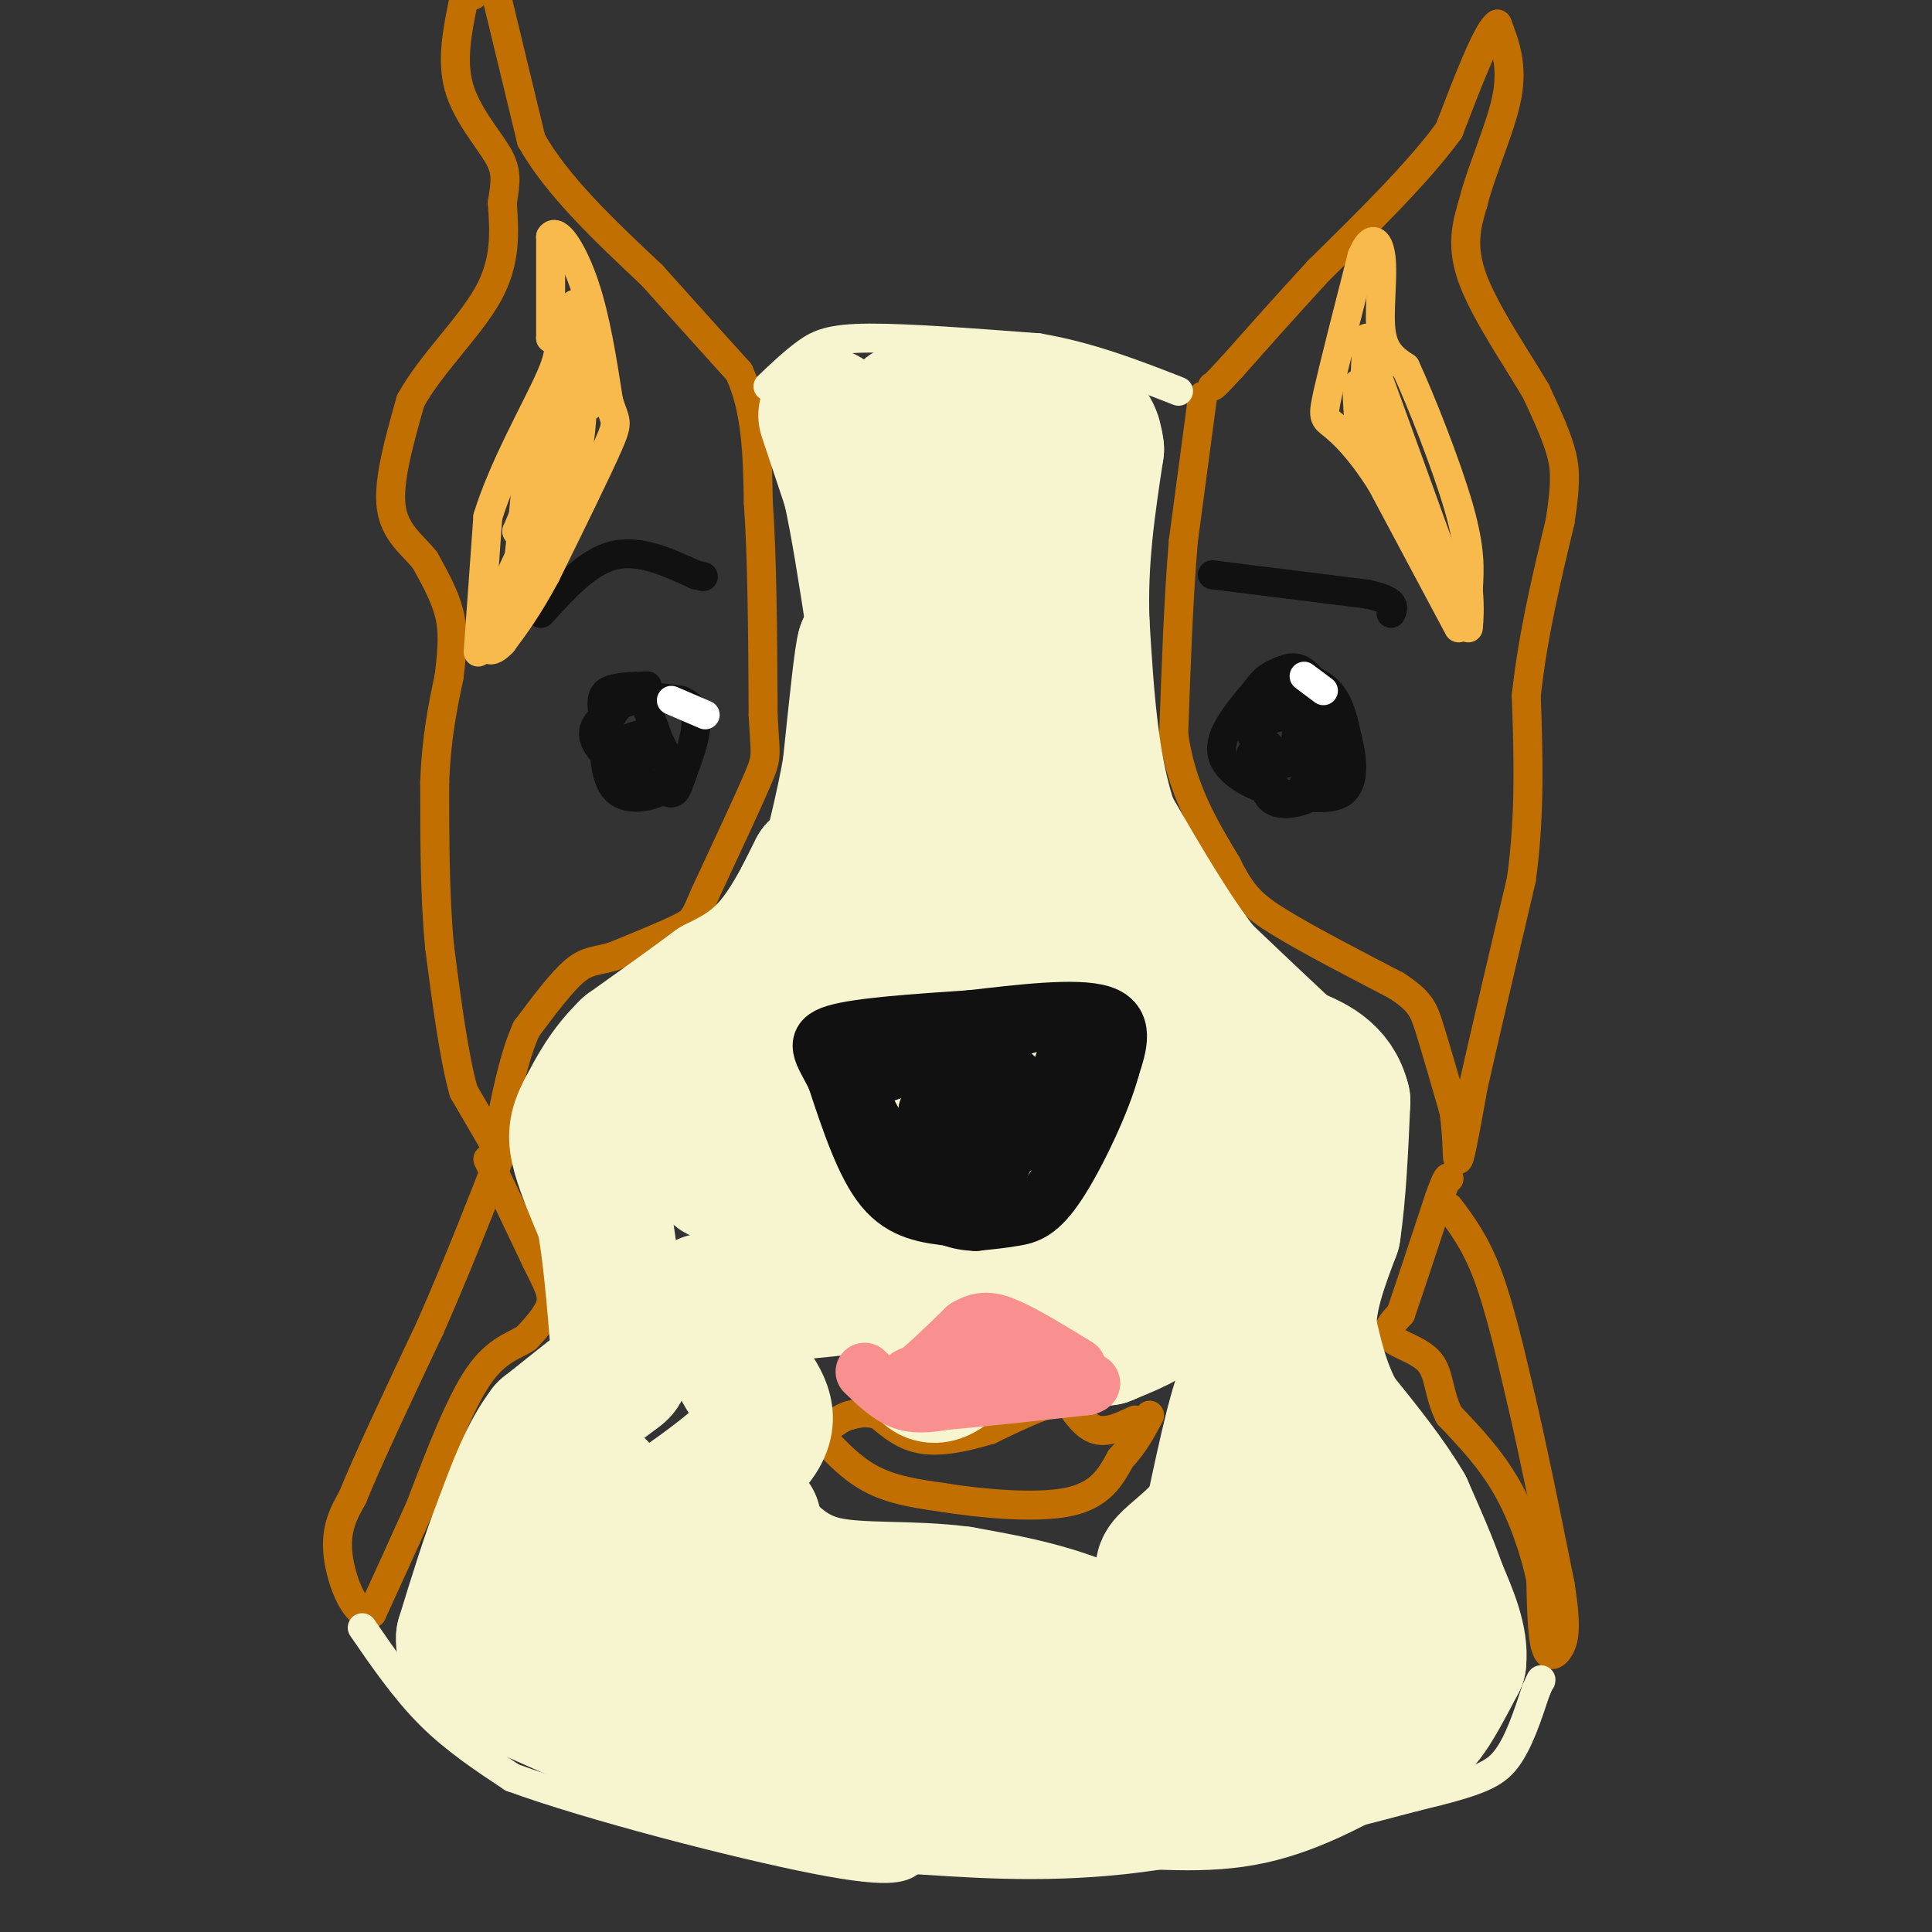 <svg viewBox='0 0 400 400' version='1.1' xmlns='http://www.w3.org/2000/svg' xmlns:xlink='http://www.w3.org/1999/xlink'><rect x="0" y="0" width="400" height="400" fill="#333333" stroke="none"/><g fill='none' stroke='#C26F01' stroke-width='6' stroke-linecap='round' stroke-linejoin='round'><path d='M103,238c0.000,0.000 -7.000,-12.000 -7,-12'/><path d='M96,226c-2.000,-7.000 -3.500,-18.500 -5,-30'/><path d='M91,196c-1.000,-10.667 -1.000,-22.333 -1,-34'/><path d='M90,162c0.333,-9.333 1.667,-15.667 3,-22'/><path d='M93,140c0.689,-5.822 0.911,-9.378 0,-13c-0.911,-3.622 -2.956,-7.311 -5,-11'/><path d='M88,116c-2.511,-3.178 -6.289,-5.622 -7,-11c-0.711,-5.378 1.644,-13.689 4,-22'/><path d='M85,83c4.044,-7.467 12.156,-15.133 16,-22c3.844,-6.867 3.422,-12.933 3,-19'/><path d='M104,42c0.726,-4.583 1.042,-6.542 -1,-10c-2.042,-3.458 -6.440,-8.417 -8,-14c-1.560,-5.583 -0.280,-11.792 1,-18'/><path d='M96,0c0.500,-3.167 1.250,-2.083 2,-1'/><path d='M103,0c0.000,0.000 7.000,29.000 7,29'/><path d='M110,29c5.333,9.500 15.167,18.750 25,28'/><path d='M135,57c7.167,8.000 12.583,14.000 18,20'/><path d='M153,77c3.667,7.833 3.833,17.417 4,27'/><path d='M157,104c0.833,11.833 0.917,27.917 1,44'/><path d='M158,148c0.422,8.667 0.978,8.333 -1,13c-1.978,4.667 -6.489,14.333 -11,24'/><path d='M146,185c-2.200,5.022 -2.200,5.578 -5,7c-2.800,1.422 -8.400,3.711 -14,6'/><path d='M127,198c-3.511,1.067 -5.289,0.733 -8,3c-2.711,2.267 -6.356,7.133 -10,12'/><path d='M109,213c-2.667,5.833 -4.333,14.417 -6,23'/><path d='M103,236c-1.000,4.500 -0.500,4.250 0,4'/><path d='M101,240c0.000,0.000 10.000,21.000 10,21'/><path d='M111,261c2.444,4.956 3.556,6.844 3,9c-0.556,2.156 -2.778,4.578 -5,7'/><path d='M109,277c-2.467,1.667 -6.133,2.333 -10,8c-3.867,5.667 -7.933,16.333 -12,27'/><path d='M87,312c-3.667,8.167 -6.833,15.083 -10,22'/><path d='M77,334c-3.244,1.289 -6.356,-6.489 -7,-12c-0.644,-5.511 1.178,-8.756 3,-12'/><path d='M73,310c3.167,-7.833 9.583,-21.417 16,-35'/><path d='M89,275c4.333,-9.833 7.167,-16.917 10,-24'/><path d='M99,251c3.000,-7.500 5.500,-14.250 8,-21'/><path d='M249,82c0.000,0.000 -4.000,30.000 -4,30'/><path d='M245,112c-1.000,11.667 -1.500,25.833 -2,40'/><path d='M243,152c1.500,11.167 6.250,19.083 11,27'/><path d='M254,179c3.089,6.289 5.311,8.511 11,12c5.689,3.489 14.844,8.244 24,13'/><path d='M289,204c5.067,3.267 5.733,4.933 7,9c1.267,4.067 3.133,10.533 5,17'/><path d='M301,230c0.867,5.533 0.533,10.867 1,10c0.467,-0.867 1.733,-7.933 3,-15'/><path d='M305,225c2.167,-9.667 6.083,-26.333 10,-43'/><path d='M315,182c1.833,-13.500 1.417,-25.750 1,-38'/><path d='M316,144c1.333,-12.333 4.167,-24.167 7,-36'/><path d='M323,108c1.311,-8.400 1.089,-11.400 0,-15c-1.089,-3.600 -3.044,-7.800 -5,-12'/><path d='M318,81c-3.667,-6.267 -10.333,-15.933 -13,-23c-2.667,-7.067 -1.333,-11.533 0,-16'/><path d='M305,42c1.644,-6.711 5.756,-15.489 7,-22c1.244,-6.511 -0.378,-10.756 -2,-15'/><path d='M310,5c-2.000,1.167 -6.000,11.583 -10,22'/><path d='M300,27c-6.167,8.500 -16.583,18.750 -27,29'/><path d='M273,56c-7.500,8.167 -12.750,14.083 -18,20'/><path d='M255,76c-3.667,4.000 -3.833,4.000 -4,4'/><path d='M300,250c2.750,3.667 5.500,7.333 8,14c2.500,6.667 4.750,16.333 7,26'/><path d='M315,290c2.500,10.667 5.250,24.333 8,38'/><path d='M323,328c1.405,8.655 0.917,11.292 0,13c-0.917,1.708 -2.262,2.488 -3,0c-0.738,-2.488 -0.869,-8.244 -1,-14'/><path d='M319,327c-1.178,-5.733 -3.622,-13.067 -7,-19c-3.378,-5.933 -7.689,-10.467 -12,-15'/><path d='M300,293c-2.262,-4.571 -1.917,-8.500 -4,-11c-2.083,-2.500 -6.595,-3.571 -8,-5c-1.405,-1.429 0.298,-3.214 2,-5'/><path d='M290,272c1.667,-4.833 4.833,-14.417 8,-24'/><path d='M298,248c1.667,-4.667 1.833,-4.333 2,-4'/><path d='M168,295c3.750,4.250 7.500,8.500 12,11c4.500,2.500 9.750,3.250 15,4'/><path d='M195,310c7.622,1.244 19.178,2.356 26,1c6.822,-1.356 8.911,-5.178 11,-9'/><path d='M232,302c2.833,-3.000 4.417,-6.000 6,-9'/><path d='M235,294c-2.833,1.333 -5.667,2.667 -8,2c-2.333,-0.667 -4.167,-3.333 -6,-6'/><path d='M221,290c-3.667,0.000 -9.833,3.000 -16,6'/><path d='M205,296c-5.200,1.600 -10.200,2.600 -14,2c-3.800,-0.600 -6.400,-2.800 -9,-5'/><path d='M182,293c-2.500,-0.833 -4.250,-0.417 -6,0'/><path d='M176,293c-1.833,0.500 -3.417,1.750 -5,3'/></g>
<g fill='none' stroke='#F7F5D0' stroke-width='6' stroke-linecap='round' stroke-linejoin='round'><path d='M75,337c4.417,6.417 8.833,12.833 14,18c5.167,5.167 11.083,9.083 17,13'/><path d='M106,368c15.756,5.800 46.644,13.800 63,17c16.356,3.200 18.178,1.600 20,0'/><path d='M189,385c10.222,0.578 25.778,2.022 44,0c18.222,-2.022 39.111,-7.511 60,-13'/><path d='M293,372c13.289,-3.178 16.511,-4.622 19,-8c2.489,-3.378 4.244,-8.689 6,-14'/><path d='M318,350c1.167,-2.667 1.083,-2.333 1,-2'/><path d='M159,80c2.711,-2.578 5.422,-5.156 8,-7c2.578,-1.844 5.022,-2.956 13,-3c7.978,-0.044 21.489,0.978 35,2'/><path d='M215,72c10.667,1.833 19.833,5.417 29,9'/></g>
<g fill='none' stroke='#F7F5D0' stroke-width='28' stroke-linecap='round' stroke-linejoin='round'><path d='M171,86c0.000,0.000 5.000,15.000 5,15'/><path d='M176,101c1.667,7.333 3.333,18.167 5,29'/><path d='M181,130c0.500,8.833 -0.750,16.417 -2,24'/><path d='M179,154c-0.333,0.667 -0.167,-9.667 0,-20'/><path d='M179,134c-0.500,0.833 -1.750,12.917 -3,25'/><path d='M176,159c-1.500,8.500 -3.750,17.250 -6,26'/><path d='M170,185c-2.833,8.500 -6.917,16.750 -11,25'/><path d='M159,210c-2.156,3.089 -2.044,-1.689 0,-8c2.044,-6.311 6.022,-14.156 10,-22'/><path d='M169,180c0.356,-0.756 -3.756,8.356 -8,14c-4.244,5.644 -8.622,7.822 -13,10'/><path d='M148,204c-5.167,3.833 -11.583,8.417 -18,13'/><path d='M130,217c-4.500,4.333 -6.750,8.667 -9,13'/><path d='M121,230c-1.844,3.444 -1.956,5.556 -1,9c0.956,3.444 2.978,8.222 5,13'/><path d='M125,252c1.333,6.667 2.167,16.833 3,27'/><path d='M128,279c0.867,5.044 1.533,4.156 -1,6c-2.533,1.844 -8.267,6.422 -14,11'/><path d='M113,296c-3.833,5.000 -6.417,12.000 -9,19'/><path d='M104,315c-2.833,7.167 -5.417,15.583 -8,24'/><path d='M96,339c-0.267,5.378 3.067,6.822 8,9c4.933,2.178 11.467,5.089 18,8'/><path d='M122,356c9.333,3.333 23.667,7.667 38,12'/><path d='M160,368c16.833,2.667 39.917,3.333 63,4'/><path d='M223,372c16.600,1.156 26.600,2.044 36,0c9.400,-2.044 18.200,-7.022 27,-12'/><path d='M286,360c5.889,-2.222 7.111,-1.778 9,-4c1.889,-2.222 4.444,-7.111 7,-12'/><path d='M302,344c0.500,-4.500 -1.750,-9.750 -4,-15'/><path d='M298,329c-1.833,-5.333 -4.417,-11.167 -7,-17'/><path d='M291,312c-3.500,-6.000 -8.750,-12.500 -14,-19'/><path d='M277,293c-3.333,-6.167 -4.667,-12.083 -6,-18'/><path d='M271,275c-0.167,-6.333 2.417,-13.167 5,-20'/><path d='M276,255c1.167,-7.833 1.583,-17.417 2,-27'/><path d='M278,228c-1.500,-6.167 -6.250,-8.083 -11,-10'/><path d='M267,218c-4.833,-4.500 -11.417,-10.750 -18,-17'/><path d='M249,201c-6.167,-7.833 -12.583,-18.917 -19,-30'/><path d='M230,171c-4.167,-12.000 -5.083,-27.000 -6,-42'/><path d='M224,129c-0.500,-13.000 1.250,-24.500 3,-36'/><path d='M227,93c-0.733,-6.711 -4.067,-5.489 -8,-5c-3.933,0.489 -8.467,0.244 -13,0'/><path d='M206,88c-6.467,-1.778 -16.133,-6.222 -19,-2c-2.867,4.222 1.067,17.111 5,30'/><path d='M192,116c0.598,7.451 -0.407,11.080 1,22c1.407,10.920 5.225,29.132 7,21c1.775,-8.132 1.507,-42.609 2,-54c0.493,-11.391 1.746,0.305 3,12'/><path d='M205,117c2.821,24.010 8.375,78.036 10,92c1.625,13.964 -0.678,-12.133 0,-15c0.678,-2.867 4.336,17.497 7,27c2.664,9.503 4.332,8.144 5,7c0.668,-1.144 0.334,-2.072 0,-3'/><path d='M227,225c-0.190,-7.357 -0.667,-24.250 0,-31c0.667,-6.750 2.476,-3.357 8,8c5.524,11.357 14.762,30.679 24,50'/><path d='M259,252c5.702,10.607 7.958,12.125 4,12c-3.958,-0.125 -14.131,-1.893 -19,-2c-4.869,-0.107 -4.435,1.446 -4,3'/><path d='M240,265c-0.133,1.533 1.533,3.867 0,6c-1.533,2.133 -6.267,4.067 -11,6'/><path d='M229,277c-0.071,-5.071 5.250,-20.750 1,-31c-4.250,-10.250 -18.071,-15.071 -27,-26c-8.929,-10.929 -12.964,-27.964 -17,-45'/><path d='M186,175c-2.689,-8.022 -0.911,-5.578 0,-3c0.911,2.578 0.956,5.289 1,8'/><path d='M208,199c-7.387,11.708 -14.774,23.417 -20,24c-5.226,0.583 -8.292,-9.958 -9,-18c-0.708,-8.042 0.940,-13.583 0,-9c-0.940,4.583 -4.470,19.292 -8,34'/><path d='M171,230c-1.500,7.338 -1.250,8.682 -2,12c-0.750,3.318 -2.500,8.611 -6,4c-3.500,-4.611 -8.750,-19.126 -12,-21c-3.250,-1.874 -4.500,8.893 -4,14c0.500,5.107 2.750,4.553 5,4'/><path d='M152,243c10.289,0.089 33.511,-1.689 45,1c11.489,2.689 11.244,9.844 11,17'/><path d='M208,261c2.689,4.378 3.911,6.822 2,10c-1.911,3.178 -6.956,7.089 -12,11'/><path d='M198,282c-3.139,2.719 -4.986,4.018 -7,1c-2.014,-3.018 -4.196,-10.351 -5,-14c-0.804,-3.649 -0.230,-3.614 -6,-3c-5.770,0.614 -17.885,1.807 -30,3'/><path d='M150,269c-5.700,0.435 -4.951,0.024 -3,3c1.951,2.976 5.102,9.340 8,14c2.898,4.660 5.542,7.617 1,13c-4.542,5.383 -16.271,13.191 -28,21'/><path d='M128,320c-6.932,6.538 -10.264,12.382 -11,11c-0.736,-1.382 1.122,-9.989 3,-16c1.878,-6.011 3.775,-9.426 5,-5c1.225,4.426 1.779,16.693 3,22c1.221,5.307 3.111,3.653 5,2'/><path d='M133,334c2.464,1.321 6.125,3.625 20,7c13.875,3.375 37.964,7.821 55,9c17.036,1.179 27.018,-0.911 37,-3'/><path d='M245,347c10.964,-4.190 19.875,-13.167 24,-20c4.125,-6.833 3.464,-11.524 2,-16c-1.464,-4.476 -3.732,-8.738 -6,-13'/><path d='M265,298c-1.911,-6.200 -3.689,-15.200 -6,-13c-2.311,2.200 -5.156,15.600 -8,29'/><path d='M251,314c-4.935,7.109 -13.273,10.383 -9,12c4.273,1.617 21.156,1.578 29,3c7.844,1.422 6.650,4.306 7,7c0.350,2.694 2.243,5.198 1,8c-1.243,2.802 -5.621,5.901 -10,9'/><path d='M269,353c-3.024,2.976 -5.583,5.917 -12,3c-6.417,-2.917 -16.690,-11.690 -27,-17c-10.310,-5.310 -20.655,-7.155 -31,-9'/><path d='M199,330c-10.378,-1.400 -20.822,-0.400 -28,-2c-7.178,-1.600 -11.089,-5.800 -15,-10'/><path d='M156,318c-2.500,-2.167 -1.250,-2.583 0,-3'/></g>
<g fill='none' stroke='#111111' stroke-width='12' stroke-linecap='round' stroke-linejoin='round'><path d='M197,252c-5.000,-0.583 -10.000,-1.167 -14,-6c-4.000,-4.833 -7.000,-13.917 -10,-23'/><path d='M173,223c-2.800,-5.444 -4.800,-7.556 0,-9c4.800,-1.444 16.400,-2.222 28,-3'/><path d='M201,211c10.267,-1.178 21.933,-2.622 27,-1c5.067,1.622 3.533,6.311 2,11'/><path d='M230,221c-1.738,6.726 -7.083,18.042 -11,24c-3.917,5.958 -6.405,6.560 -9,7c-2.595,0.440 -5.298,0.720 -8,1'/><path d='M202,253c-3.156,-0.111 -7.044,-0.889 -11,-5c-3.956,-4.111 -7.978,-11.556 -12,-19'/><path d='M179,229c-2.844,-3.800 -3.956,-3.800 2,-6c5.956,-2.200 18.978,-6.600 32,-11'/><path d='M213,212c7.244,-2.333 9.356,-2.667 9,1c-0.356,3.667 -3.178,11.333 -6,19'/><path d='M216,232c-2.643,4.345 -6.250,5.708 -10,7c-3.750,1.292 -7.643,2.512 -10,1c-2.357,-1.512 -3.179,-5.756 -4,-10'/><path d='M192,230c2.333,-2.833 10.167,-4.917 18,-7'/><path d='M210,223c1.022,0.867 -5.422,6.533 -7,10c-1.578,3.467 1.711,4.733 5,6'/><path d='M208,239c0.000,2.000 -2.500,4.000 -5,6'/></g>
<g fill='none' stroke='#F99090' stroke-width='12' stroke-linecap='round' stroke-linejoin='round'><path d='M179,284c2.583,2.500 5.167,5.000 8,6c2.833,1.000 5.917,0.500 9,0'/><path d='M196,290c6.333,-0.500 17.667,-1.750 29,-3'/><path d='M225,287c3.333,-1.000 -2.833,-2.000 -9,-3'/><path d='M216,284c-5.500,-0.500 -14.750,-0.250 -24,0'/><path d='M192,284c-4.889,0.667 -5.111,2.333 -3,1c2.111,-1.333 6.556,-5.667 11,-10'/><path d='M200,275c3.089,-1.911 5.311,-1.689 9,0c3.689,1.689 8.844,4.844 14,8'/></g>
<g fill='none' stroke='#111111' stroke-width='6' stroke-linecap='round' stroke-linejoin='round'><path d='M265,139c3.833,0.833 7.667,1.667 10,4c2.333,2.333 3.167,6.167 4,10'/><path d='M279,153c1.022,4.000 1.578,9.000 -1,11c-2.578,2.000 -8.289,1.000 -14,0'/><path d='M264,164c-4.933,-1.200 -10.267,-4.200 -11,-8c-0.733,-3.800 3.133,-8.400 7,-13'/><path d='M260,143c1.951,-2.799 3.327,-3.297 5,-4c1.673,-0.703 3.643,-1.612 6,1c2.357,2.612 5.102,8.746 6,13c0.898,4.254 -0.051,6.627 -1,9'/><path d='M276,162c-2.689,2.822 -8.911,5.378 -12,4c-3.089,-1.378 -3.044,-6.689 -3,-12'/><path d='M261,154c-0.583,-2.869 -0.542,-4.042 2,-5c2.542,-0.958 7.583,-1.702 9,1c1.417,2.702 -0.792,8.851 -3,15'/><path d='M269,165c-1.578,2.200 -4.022,0.200 -5,-2c-0.978,-2.200 -0.489,-4.600 0,-7'/><path d='M264,156c-0.833,-1.833 -2.917,-2.917 -5,-4'/><path d='M259,152c0.956,-3.244 5.844,-9.356 8,-9c2.156,0.356 1.578,7.178 1,14'/><path d='M268,157c-1.333,2.167 -5.167,0.583 -9,-1'/><path d='M251,119c0.000,0.000 32.000,4.000 32,4'/><path d='M283,123c6.167,1.333 5.583,2.667 5,4'/><path d='M127,158c-2.356,-2.289 -4.711,-4.578 -4,-7c0.711,-2.422 4.489,-4.978 8,-6c3.511,-1.022 6.756,-0.511 10,0'/><path d='M141,145c2.389,0.817 3.362,2.858 3,6c-0.362,3.142 -2.059,7.384 -3,10c-0.941,2.616 -1.126,3.604 -3,3c-1.874,-0.604 -5.437,-2.802 -9,-5'/><path d='M129,159c-2.490,-1.679 -4.214,-3.378 -4,-6c0.214,-2.622 2.365,-6.167 4,-8c1.635,-1.833 2.753,-1.952 4,0c1.247,1.952 2.624,5.976 4,10'/><path d='M137,155c-0.880,1.927 -5.081,1.743 -7,1c-1.919,-0.743 -1.555,-2.046 0,-3c1.555,-0.954 4.301,-1.558 6,0c1.699,1.558 2.349,5.279 3,9'/><path d='M139,162c-1.844,2.511 -7.956,4.289 -11,2c-3.044,-2.289 -3.022,-8.644 -3,-15'/><path d='M125,149c-0.600,-3.622 -0.600,-5.178 1,-6c1.600,-0.822 4.800,-0.911 8,-1'/><path d='M112,127c4.833,-5.333 9.667,-10.667 15,-12c5.333,-1.333 11.167,1.333 17,4'/><path d='M144,119c2.833,0.667 1.417,0.333 0,0'/></g>
<g fill='none' stroke='#FFFFFF' stroke-width='6' stroke-linecap='round' stroke-linejoin='round'><path d='M270,140c0.000,0.000 4.000,3.000 4,3'/><path d='M139,145c0.000,0.000 7.000,3.000 7,3'/></g>
<g fill='none' stroke='#F8BA4D' stroke-width='6' stroke-linecap='round' stroke-linejoin='round'><path d='M302,130c0.000,0.000 -16.000,-30.000 -16,-30'/><path d='M286,100c-4.595,-7.274 -8.083,-10.458 -10,-12c-1.917,-1.542 -2.262,-1.440 -1,-7c1.262,-5.560 4.131,-16.780 7,-28'/><path d='M282,53c2.048,-4.917 3.667,-3.208 4,1c0.333,4.208 -0.619,10.917 0,15c0.619,4.083 2.810,5.542 5,7'/><path d='M291,76c3.133,6.778 8.467,20.222 11,29c2.533,8.778 2.267,12.889 2,17'/><path d='M304,122c0.333,4.167 0.167,6.083 0,8'/><path d='M99,135c0.000,0.000 2.000,-28.000 2,-28'/><path d='M101,107c3.200,-10.444 10.200,-22.556 13,-29c2.800,-6.444 1.400,-7.222 0,-8'/><path d='M114,70c0.000,-4.833 0.000,-12.917 0,-21'/><path d='M114,49c1.333,-2.111 4.667,3.111 7,10c2.333,6.889 3.667,15.444 5,24'/><path d='M126,83c1.356,4.533 2.244,3.867 0,9c-2.244,5.133 -7.622,16.067 -13,27'/><path d='M113,119c-3.667,6.833 -6.333,10.417 -9,14'/><path d='M104,133c-2.422,2.578 -3.978,2.022 -3,-2c0.978,-4.022 4.489,-11.511 8,-19'/><path d='M109,112c0.178,2.200 -3.378,17.200 -4,19c-0.622,1.800 1.689,-9.600 4,-21'/><path d='M109,110c1.244,-5.667 2.356,-9.333 2,-9c-0.356,0.333 -2.178,4.667 -4,9'/><path d='M107,110c0.489,0.822 3.711,-1.622 6,-7c2.289,-5.378 3.644,-13.689 5,-22'/><path d='M118,81c1.000,-6.667 1.000,-12.333 1,-18'/><path d='M119,63c0.867,2.267 2.533,16.933 1,28c-1.533,11.067 -6.267,18.533 -11,26'/><path d='M109,117c-2.244,5.600 -2.356,6.600 -2,3c0.356,-3.600 1.178,-11.800 2,-20'/><path d='M109,100c2.000,-8.000 6.000,-18.000 10,-28'/><path d='M119,72c2.167,-2.667 2.583,4.667 3,12'/><path d='M283,70c0.000,0.000 -1.000,21.000 -1,21'/><path d='M282,91c-0.467,0.467 -1.133,-8.867 -1,-11c0.133,-2.133 1.067,2.933 2,8'/><path d='M283,88c2.267,4.800 6.933,12.800 8,14c1.067,1.200 -1.467,-4.400 -4,-10'/><path d='M287,92c-1.167,-3.667 -2.083,-7.833 -3,-12'/><path d='M284,80c1.167,2.833 5.583,15.917 10,29'/><path d='M294,109c2.756,6.244 4.644,7.356 5,7c0.356,-0.356 -0.822,-2.178 -2,-4'/><path d='M297,112c-2.667,-7.333 -8.333,-23.667 -14,-40'/><path d='M283,72c0.333,0.667 8.167,22.333 16,44'/><path d='M299,116c3.333,9.167 3.667,10.083 4,11'/></g>
</svg>